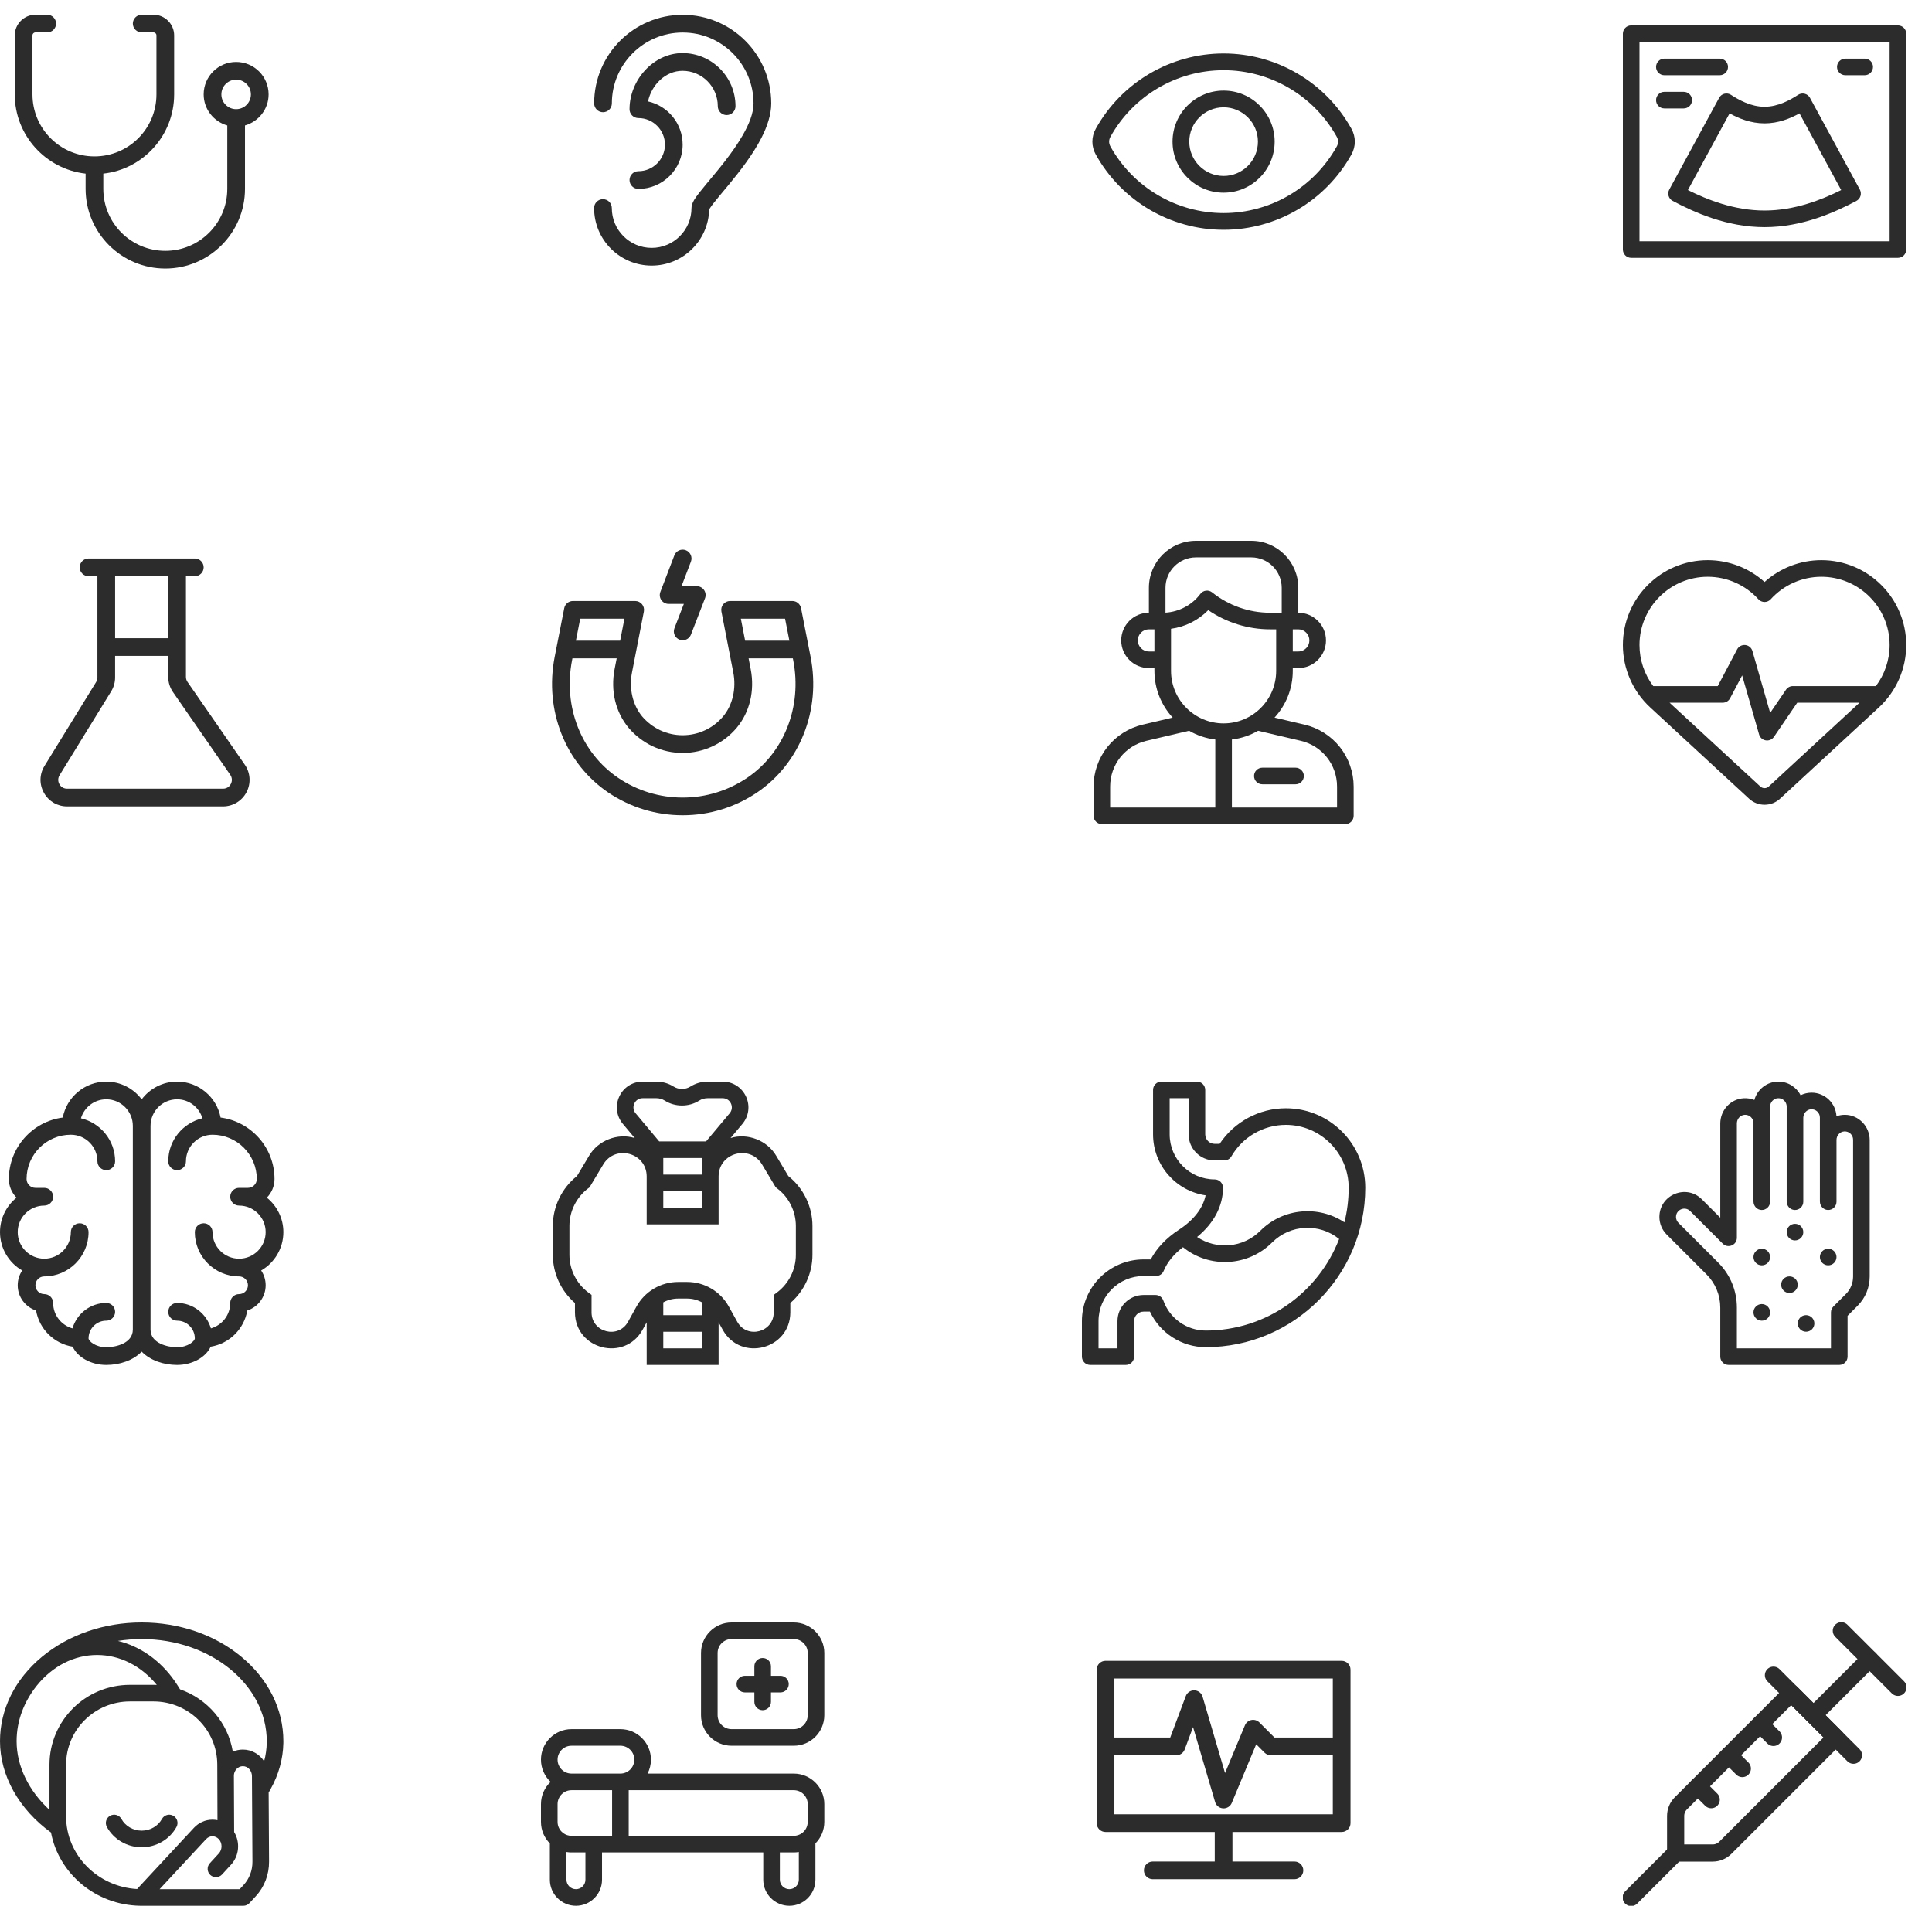 <?xml version="1.0" encoding="UTF-8"?> <svg xmlns="http://www.w3.org/2000/svg" width="225" height="222" viewBox="0 0 225 222" fill="none"><path d="M31.281 11C31.281 8.91 29.59 7.219 27.5 7.219C25.41 7.219 23.719 8.91 23.719 11C23.719 12.719 24.887 14.162 26.469 14.616V22C26.469 25.988 23.238 29.219 19.25 29.219C15.262 29.219 12.031 25.988 12.031 22V20.226C16.665 19.718 20.281 15.771 20.281 11V4.125C20.281 2.805 19.195 1.719 17.875 1.719H16.5C15.936 1.719 15.469 2.186 15.469 2.75C15.469 3.314 15.936 3.781 16.5 3.781H17.875C18.067 3.781 18.219 3.933 18.219 4.125V11C18.219 14.988 14.988 18.219 11 18.219C7.013 18.219 3.781 14.988 3.781 11V4.125C3.781 3.933 3.933 3.781 4.125 3.781H5.5C6.064 3.781 6.531 3.314 6.531 2.75C6.531 2.186 6.064 1.719 5.5 1.719H4.125C2.805 1.719 1.719 2.805 1.719 4.125V11C1.719 15.771 5.335 19.704 9.969 20.226V22C9.969 27.115 14.135 31.281 19.25 31.281C24.365 31.281 28.531 27.115 28.531 22V14.616C30.113 14.162 31.281 12.719 31.281 11ZM27.5 12.719C26.551 12.719 25.781 11.949 25.781 11C25.781 10.051 26.551 9.281 27.5 9.281C28.449 9.281 29.219 10.051 29.219 11C29.219 11.949 28.449 12.719 27.5 12.719Z" fill="#2C2C2C"></path><path fill-rule="evenodd" clip-rule="evenodd" d="M82.592 24.39C82.66 24.283 82.843 23.998 83.022 23.766C83.486 23.167 84.16 22.382 84.902 21.482C86.194 19.913 87.674 18.006 88.655 16.101C89.371 14.714 89.819 13.321 89.819 12.043C89.819 6.35 85.199 1.73 79.506 1.73C73.815 1.73 69.194 6.35 69.194 12.043C69.194 12.612 69.657 13.074 70.225 13.074C70.794 13.074 71.256 12.612 71.256 12.043C71.256 7.489 74.953 3.793 79.506 3.793C84.06 3.793 87.756 7.489 87.756 12.043C87.756 13.205 87.228 14.473 86.51 15.731C85.317 17.82 83.573 19.858 82.331 21.348C81.648 22.168 81.108 22.84 80.841 23.288C80.606 23.684 80.531 24.017 80.531 24.234C80.531 26.796 78.452 28.875 75.891 28.875C73.329 28.875 71.25 26.796 71.25 24.234C71.25 23.665 70.788 23.203 70.219 23.203C69.65 23.203 69.188 23.665 69.188 24.234C69.188 27.933 72.192 30.938 75.891 30.938C79.538 30.938 82.509 28.018 82.592 24.39Z" fill="#2C2C2C"></path><path fill-rule="evenodd" clip-rule="evenodd" d="M73.314 12.684V12.725C73.314 13.294 73.775 13.756 74.345 13.756C76.052 13.756 77.439 15.142 77.439 16.85C77.439 18.557 76.052 19.943 74.345 19.943C73.775 19.943 73.314 20.405 73.314 20.975C73.314 21.544 73.775 22.006 74.345 22.006C77.191 22.006 79.501 19.695 79.501 16.85C79.501 14.39 77.776 12.331 75.47 11.816C75.871 9.887 77.502 8.25 79.486 8.25C81.754 8.25 83.594 10.099 83.594 12.375C83.594 12.944 84.056 13.406 84.625 13.406C85.195 13.406 85.656 12.944 85.656 12.375C85.656 8.96 82.891 6.188 79.486 6.188C76.112 6.188 73.335 9.303 73.314 12.684Z" fill="#2C2C2C"></path><path fill-rule="evenodd" clip-rule="evenodd" d="M155.678 17.067C153.015 21.849 147.965 24.82 142.502 24.82C137.034 24.82 131.984 21.849 129.321 17.067C129.116 16.696 129.116 16.304 129.321 15.933C131.984 11.151 137.034 8.18 142.502 8.18C147.965 8.18 153.015 11.151 155.678 15.933C155.887 16.304 155.887 16.696 155.678 17.067ZM157.379 14.985C154.373 9.585 148.673 6.232 142.502 6.232C136.327 6.232 130.626 9.585 127.62 14.985C127.083 15.948 127.083 17.052 127.62 18.015C130.626 23.414 136.327 26.768 142.502 26.768C148.673 26.768 154.373 23.414 157.379 18.015C157.917 17.052 157.917 15.948 157.379 14.985ZM142.502 20.497C144.705 20.497 146.498 18.704 146.498 16.5C146.498 14.296 144.705 12.503 142.502 12.503C140.295 12.503 138.502 14.296 138.502 16.5C138.502 18.704 140.295 20.497 142.502 20.497ZM142.502 10.554C139.22 10.554 136.553 13.222 136.553 16.5C136.553 19.779 139.22 22.445 142.502 22.445C145.78 22.445 148.446 19.779 148.446 16.5C148.446 13.222 145.78 10.554 142.502 10.554Z" fill="#2C2C2C"></path><path d="M221.033 2.965H189.967C189.433 2.965 189 3.398 189 3.932V29.068C189 29.602 189.433 30.035 189.967 30.035H221.033C221.567 30.035 222 29.602 222 29.068V3.932C222 3.398 221.567 2.965 221.033 2.965ZM220.066 28.102H190.934V4.898H220.066V28.102Z" fill="#2C2C2C"></path><path d="M193.831 8.766H200.276C200.81 8.766 201.243 8.333 201.243 7.799C201.243 7.265 200.81 6.832 200.276 6.832H193.831C193.297 6.832 192.864 7.265 192.864 7.799C192.864 8.333 193.297 8.766 193.831 8.766Z" fill="#2C2C2C"></path><path d="M193.831 12.633H196.087C196.621 12.633 197.054 12.2 197.054 11.666C197.054 11.132 196.621 10.699 196.087 10.699H193.831C193.297 10.699 192.864 11.132 192.864 11.666C192.864 12.2 193.297 12.633 193.831 12.633Z" fill="#2C2C2C"></path><path d="M214.907 8.766H217.163C217.697 8.766 218.13 8.333 218.13 7.799C218.13 7.265 217.697 6.832 217.163 6.832H214.907C214.373 6.832 213.94 7.265 213.94 7.799C213.94 8.333 214.373 8.766 214.907 8.766Z" fill="#2C2C2C"></path><path d="M200.822 10.92C200.561 10.987 200.339 11.159 200.211 11.396C199.244 13.18 195.337 20.366 194.402 22.086C194.279 22.313 194.252 22.58 194.326 22.827C194.401 23.074 194.571 23.281 194.799 23.402C197.274 24.714 201.076 26.458 205.498 26.458C209.915 26.458 213.721 24.714 216.2 23.402C216.429 23.282 216.599 23.074 216.674 22.827C216.748 22.58 216.721 22.313 216.598 22.086C215.63 20.306 210.787 11.396 210.787 11.396C210.658 11.159 210.437 10.987 210.176 10.921C209.914 10.854 209.638 10.9 209.412 11.046C208.49 11.644 207.081 12.438 205.5 12.438C205.5 12.438 205.499 12.438 205.498 12.438C203.912 12.438 202.507 11.644 201.587 11.047C201.361 10.9 201.084 10.854 200.822 10.92ZM205.498 14.372H205.5C207.102 14.372 208.498 13.803 209.571 13.208C209.571 13.208 213.616 20.649 214.426 22.14C212.157 23.27 209.011 24.524 205.498 24.524C201.982 24.524 198.839 23.27 196.573 22.141C197.351 20.71 200.62 14.695 201.427 13.209C202.498 13.803 203.893 14.371 205.498 14.372Z" fill="#2C2C2C"></path><path d="M28.513 89.082L21.839 79.442C21.719 79.269 21.655 79.066 21.655 78.856V67.125H22.686C23.257 67.125 23.718 66.663 23.718 66.094C23.718 65.525 23.257 65.062 22.686 65.062H10.312C9.742 65.062 9.281 65.525 9.281 66.094C9.281 66.663 9.742 67.125 10.312 67.125H11.344V78.916C11.344 79.107 11.291 79.294 11.191 79.457L5.182 89.222C4.586 90.19 4.561 91.36 5.116 92.353C5.671 93.344 6.68 93.938 7.817 93.938H25.97C27.124 93.938 28.175 93.302 28.71 92.28C29.246 91.257 29.17 90.032 28.514 89.083L28.513 89.082ZM19.594 67.125V74.344H13.406V67.125H19.594ZM26.883 91.322C26.796 91.488 26.532 91.875 25.969 91.875H7.816C7.27 91.875 7.004 91.506 6.916 91.347C6.827 91.188 6.652 90.769 6.937 90.303L12.945 80.538C13.246 80.051 13.405 79.49 13.405 78.916V76.406H19.593V78.856C19.593 79.488 19.784 80.096 20.142 80.617L26.817 90.257C27.039 90.578 27.063 90.976 26.882 91.322H26.883Z" fill="#2C2C2C"></path><path d="M94.403 76.516L93.289 70.844C93.193 70.361 92.769 70.012 92.277 70.012H85.028C84.72 70.012 84.428 70.149 84.232 70.387C84.036 70.624 83.956 70.937 84.016 71.239L85.397 78.326C85.767 80.213 85.322 82.135 84.21 83.463C83.034 84.85 81.317 85.646 79.5 85.646C78.579 85.646 77.689 85.446 76.861 85.055C76.074 84.679 75.357 84.127 74.794 83.468C73.678 82.135 73.233 80.213 73.603 78.327L74.984 71.239C75.044 70.937 74.964 70.624 74.768 70.387C74.572 70.149 74.28 70.012 73.972 70.012H66.723C66.231 70.012 65.807 70.361 65.711 70.844L64.597 76.516C63.38 82.728 65.833 88.933 70.849 92.327C73.411 94.055 76.403 94.968 79.5 94.968C81.072 94.968 82.619 94.734 84.096 94.272C85.52 93.83 86.884 93.176 88.149 92.329C88.15 92.328 88.151 92.327 88.153 92.326C93.167 88.933 95.62 82.728 94.403 76.516ZM91.429 72.074L91.931 74.632H86.778L86.279 72.074H91.429ZM67.571 72.074H72.721L72.222 74.632H67.069L67.571 72.074ZM86.998 90.617C85.899 91.353 84.717 91.92 83.482 92.303C82.203 92.703 80.864 92.906 79.5 92.906C76.815 92.906 74.223 92.114 72.003 90.618C67.676 87.69 65.563 82.31 66.621 76.913L66.664 76.694H71.819L71.578 77.929C71.083 80.459 71.679 82.96 73.219 84.799C73.973 85.684 74.925 86.416 75.976 86.919C77.086 87.442 78.271 87.708 79.5 87.708C81.924 87.708 84.214 86.647 85.787 84.792C87.321 82.96 87.917 80.459 87.422 77.929L87.181 76.694H92.335L92.379 76.913C93.437 82.31 91.324 87.689 86.998 90.617Z" fill="#2C2C2C"></path><path d="M79.868 64.099C79.339 63.897 78.741 64.161 78.537 64.694L76.907 68.952C76.785 69.269 76.827 69.626 77.019 69.906C77.212 70.185 77.53 70.352 77.87 70.352H79.64L78.545 73.179C78.34 73.71 78.604 74.308 79.134 74.513C79.257 74.56 79.383 74.583 79.507 74.583C79.92 74.583 80.311 74.332 80.469 73.923L82.106 69.693C82.229 69.376 82.188 69.019 81.996 68.738C81.803 68.457 81.485 68.29 81.144 68.29H79.368L80.463 65.431C80.667 64.899 80.4 64.303 79.868 64.099Z" fill="#2C2C2C"></path><path d="M156.045 87.028C155.012 85.724 153.551 84.796 151.932 84.415L148.432 83.592C149.751 82.157 150.557 80.244 150.557 78.147V77.824H151.201C152.978 77.824 154.424 76.379 154.424 74.602C154.424 72.825 152.978 71.379 151.201 71.379V68.478C151.201 65.458 148.744 63 145.723 63H139.277C136.256 63 133.799 65.458 133.799 68.478V71.379C132.022 71.379 130.576 72.825 130.576 74.602C130.576 76.379 132.022 77.824 133.799 77.824H134.443V78.147C134.443 80.244 135.249 82.157 136.568 83.592L133.068 84.415C131.449 84.796 129.988 85.724 128.955 87.028C127.922 88.332 127.354 89.967 127.354 91.63V95.033C127.354 95.567 127.786 96 128.32 96H156.68C157.214 96 157.646 95.567 157.646 95.033V91.63C157.646 89.967 157.078 88.332 156.045 87.028ZM150.557 73.312H151.201C151.912 73.312 152.49 73.891 152.49 74.602C152.49 75.312 151.912 75.891 151.201 75.891H150.557V73.312ZM134.443 75.891H133.799C133.088 75.891 132.51 75.312 132.51 74.602C132.51 73.891 133.088 73.312 133.799 73.312H134.443V75.891ZM139.793 69.188C138.828 70.474 137.329 71.274 135.732 71.369V68.478C135.732 66.521 137.32 64.934 139.277 64.934H145.723C147.68 64.934 149.268 66.521 149.268 68.478V71.379H147.916C145.464 71.379 143.085 70.544 141.17 69.013C140.744 68.672 140.12 68.751 139.793 69.188ZM141.533 94.066H129.287V91.63C129.287 89.075 131.024 86.882 133.511 86.297L138.482 85.128C139.401 85.658 140.433 86.013 141.533 86.145V94.066ZM136.377 78.147V73.248C138.019 73.029 139.554 72.261 140.713 71.078C142.824 72.525 145.348 73.312 147.916 73.312H148.623V78.147C148.623 81.523 145.876 84.269 142.5 84.269C139.124 84.269 136.377 81.523 136.377 78.147ZM155.713 94.066H143.467V86.145C144.567 86.013 145.599 85.658 146.518 85.128L151.489 86.297C153.976 86.882 155.713 89.075 155.713 91.63V94.066Z" fill="#2C2C2C"></path><path d="M150.879 89.426H147.012C146.478 89.426 146.045 89.859 146.045 90.393C146.045 90.927 146.478 91.359 147.012 91.359H150.879C151.413 91.359 151.846 90.927 151.846 90.393C151.846 89.859 151.413 89.426 150.879 89.426Z" fill="#2C2C2C"></path><path d="M212.115 65.257C209.666 65.257 207.306 66.172 205.5 67.797C203.694 66.172 201.334 65.257 198.885 65.257C193.434 65.257 189 69.691 189 75.142C189 77.892 190.159 80.539 192.181 82.406L203.696 93.038C204.189 93.493 204.829 93.743 205.5 93.743C206.203 93.743 206.865 93.472 207.366 92.979L218.819 82.406C220.841 80.539 222 77.892 222 75.142C222 69.691 217.566 65.257 212.115 65.257ZM206.014 91.597C205.876 91.734 205.694 91.809 205.5 91.809C205.317 91.809 205.142 91.741 205.008 91.617L194.437 81.857H200.631C200.99 81.857 201.319 81.659 201.486 81.341L202.891 78.679L204.864 85.558C204.967 85.919 205.269 86.187 205.639 86.246C205.691 86.255 205.742 86.259 205.793 86.259C206.109 86.259 206.41 86.103 206.592 85.837L209.307 81.857H216.563L206.041 91.57C206.032 91.579 206.023 91.588 206.014 91.597ZM198.885 67.19C201.127 67.19 203.277 68.145 204.783 69.809C204.966 70.012 205.227 70.128 205.5 70.128C205.773 70.128 206.034 70.012 206.217 69.809C207.723 68.145 209.873 67.19 212.115 67.19C216.499 67.19 220.066 70.757 220.066 75.142C220.066 76.873 219.495 78.555 218.466 79.924H208.796C208.476 79.924 208.177 80.081 207.997 80.345L206.155 83.046L204.087 75.836C203.978 75.456 203.649 75.181 203.257 75.141C202.864 75.1 202.486 75.302 202.302 75.651L200.048 79.923H192.534C191.505 78.555 190.934 76.873 190.934 75.142C190.934 70.757 194.501 67.19 198.885 67.19Z" fill="#2C2C2C"></path><g clip-path="url(#clip0_282_6097)"><path d="M33 143.531C33 141.911 32.248 140.462 31.075 139.516C31.628 138.957 31.969 138.19 31.969 137.344C31.969 133.682 29.227 130.648 25.69 130.186C25.234 127.805 23.137 126 20.625 126C18.94 126 17.442 126.812 16.5 128.066C15.559 126.812 14.06 126 12.375 126C9.863 126 7.766 127.805 7.31 130.186C3.773 130.648 1.031 133.682 1.031 137.344C1.031 138.19 1.372 138.957 1.925 139.516C0.752 140.462 0 141.911 0 143.531C0 145.439 1.041 147.108 2.585 148C2.255 148.492 2.062 149.083 2.062 149.719C2.062 151.091 2.961 152.258 4.2 152.661C4.573 154.822 6.296 156.526 8.465 156.873C9.02 158.094 10.587 159 12.375 159C13.937 159 15.509 158.474 16.5 157.45C17.491 158.474 19.063 159 20.625 159C22.414 159 23.98 158.094 24.535 156.873C26.704 156.526 28.427 154.822 28.8 152.661C30.039 152.258 30.938 151.091 30.938 149.719C30.938 149.083 30.745 148.492 30.415 148C31.959 147.108 33 145.439 33 143.531ZM12.375 156.938C11.113 156.938 10.312 156.212 10.312 155.906C10.312 154.769 11.238 153.844 12.375 153.844C12.944 153.844 13.406 153.382 13.406 152.812C13.406 152.243 12.944 151.781 12.375 151.781C10.507 151.781 8.943 153.037 8.437 154.743C7.143 154.373 6.188 153.193 6.188 151.781C6.188 151.212 5.726 150.75 5.156 150.75C4.588 150.75 4.125 150.287 4.125 149.719C4.125 149.15 4.588 148.688 5.156 148.688C7.999 148.688 10.312 146.374 10.312 143.531C10.312 142.962 9.851 142.5 9.281 142.5C8.712 142.5 8.25 142.962 8.25 143.531C8.25 145.237 6.862 146.625 5.156 146.625C3.45 146.625 2.062 145.237 2.062 143.531C2.062 141.825 3.45 140.438 5.156 140.438C5.726 140.438 6.188 139.976 6.188 139.406C6.188 138.837 5.726 138.375 5.156 138.375H4.125C3.557 138.375 3.094 137.912 3.094 137.344C3.094 134.501 5.407 132.188 8.25 132.188C9.956 132.188 11.344 133.575 11.344 135.281C11.344 135.851 11.806 136.312 12.375 136.312C12.944 136.312 13.406 135.851 13.406 135.281C13.406 132.844 11.702 130.808 9.425 130.273C9.808 128.999 10.978 128.062 12.375 128.062C14.081 128.062 15.469 129.45 15.469 131.156V154.875C15.469 156.506 13.445 156.938 12.375 156.938ZM27.844 146.625C26.138 146.625 24.75 145.237 24.75 143.531C24.75 142.962 24.288 142.5 23.719 142.5C23.149 142.5 22.688 142.962 22.688 143.531C22.688 146.374 25.001 148.688 27.844 148.688C28.412 148.688 28.875 149.15 28.875 149.719C28.875 150.287 28.412 150.75 27.844 150.75C27.274 150.75 26.812 151.212 26.812 151.781C26.812 153.193 25.857 154.373 24.563 154.743C24.057 153.037 22.493 151.781 20.625 151.781C20.055 151.781 19.594 152.243 19.594 152.812C19.594 153.382 20.055 153.844 20.625 153.844C21.762 153.844 22.688 154.769 22.688 155.906C22.688 156.213 21.887 156.938 20.625 156.938C19.555 156.938 17.531 156.506 17.531 154.875V131.156C17.531 129.45 18.919 128.062 20.625 128.062C22.022 128.062 23.192 128.999 23.575 130.273C21.298 130.808 19.594 132.844 19.594 135.281C19.594 135.851 20.055 136.312 20.625 136.312C21.195 136.312 21.656 135.851 21.656 135.281C21.656 133.575 23.044 132.188 24.75 132.188C27.593 132.188 29.906 134.501 29.906 137.344C29.906 137.912 29.444 138.375 28.875 138.375H27.844C27.274 138.375 26.812 138.837 26.812 139.406C26.812 139.976 27.274 140.438 27.844 140.438C29.55 140.438 30.938 141.825 30.938 143.531C30.938 145.237 29.55 146.625 27.844 146.625Z" fill="#2C2C2C"></path></g><path d="M91.811 137.002L90.401 134.645C89.352 132.849 87.063 131.957 85.08 132.574L86.457 130.931C87.215 130.028 87.376 128.802 86.877 127.733C86.379 126.664 85.336 126 84.157 126H82.409C81.7 126 81.007 126.198 80.405 126.574C79.818 126.947 79.028 126.947 78.442 126.573C77.84 126.198 77.147 126 76.437 126H74.844C73.664 126 72.621 126.664 72.123 127.733C71.624 128.802 71.785 130.027 72.543 130.931L73.92 132.574C71.937 131.957 69.648 132.849 68.599 134.645L67.189 137.002C65.427 138.4 64.381 140.556 64.381 142.81V146.172C64.381 148.326 65.336 150.391 66.958 151.789V152.885C66.986 157.197 72.717 158.672 74.825 154.919L75.312 154.039V159L83.688 159V154.039L84.175 154.919C86.285 158.674 92.015 157.194 92.042 152.885V151.789C93.664 150.391 94.619 148.326 94.619 146.172V142.81C94.619 140.556 93.573 138.4 91.811 137.002ZM81.755 134.897V136.83H77.245V134.897H81.755ZM77.245 138.763H81.755V140.696H77.245V138.763ZM73.874 128.55C74.055 128.164 74.417 127.933 74.844 127.933H76.437C76.785 127.933 77.124 128.03 77.419 128.214C78.617 128.975 80.23 128.975 81.428 128.214C81.722 128.03 82.062 127.933 82.409 127.933H84.156C84.583 127.933 84.946 128.164 85.126 128.55C85.306 128.937 85.25 129.363 84.976 129.69L82.231 132.964H76.769L74.024 129.69C73.75 129.363 73.694 128.937 73.874 128.55ZM81.755 153.201H77.245V151.711C77.768 151.426 78.362 151.268 78.98 151.268H80.02C80.638 151.268 81.232 151.426 81.755 151.711V153.201ZM77.245 157.067V155.134H81.755V157.067L77.245 157.067ZM92.686 146.172C92.686 147.887 91.868 149.525 90.496 150.554L90.109 150.844V152.885C90.094 155.21 87.003 156.006 85.866 153.982L84.876 152.196C83.898 150.432 82.038 149.336 80.021 149.336H78.98C76.962 149.336 75.102 150.432 74.124 152.196L73.134 153.982C71.996 156.007 68.906 155.209 68.891 152.885V150.844L68.504 150.554C67.133 149.525 66.314 147.887 66.314 146.172V142.81C66.314 141.095 67.133 139.457 68.504 138.429L68.656 138.315L70.258 135.638C71.681 133.292 75.296 134.287 75.312 137.034V142.629H83.688V137.034C83.704 134.285 87.32 133.293 88.742 135.638L90.344 138.315L90.496 138.429C91.868 139.457 92.686 141.095 92.686 142.81V146.172Z" fill="#2C2C2C"></path><g clip-path="url(#clip1_282_6097)"><path d="M149.749 129.107C146.648 129.107 143.744 130.68 142.037 133.249H141.464C140.855 133.249 140.36 132.755 140.36 132.145V126.967C140.36 126.433 139.927 126 139.393 126H135.251C134.717 126 134.284 126.433 134.284 126.967V132.145C134.284 135.744 136.947 138.734 140.406 139.247C140.099 140.732 139.028 142.126 137.312 143.243C135.827 144.211 134.698 145.4 134.013 146.711H133.18C129.221 146.711 126 149.932 126 153.891V158.033C126 158.567 126.433 159 126.967 159H131.109C131.643 159 132.076 158.567 132.076 158.033V153.891C132.076 153.282 132.571 152.787 133.18 152.787H133.922C135.092 155.29 137.626 156.929 140.429 156.929C150.669 156.929 159 148.598 159 138.358C159 133.257 154.85 129.107 149.749 129.107ZM142.431 138.358C142.431 137.824 141.998 137.391 141.464 137.391C138.572 137.391 136.218 135.037 136.218 132.145V127.934H138.427V132.145C138.427 133.822 139.784 135.182 141.464 135.182H142.574C142.919 135.182 143.238 134.998 143.411 134.7C144.718 132.443 147.146 131.04 149.749 131.04C153.784 131.04 157.066 134.323 157.066 138.358C157.066 139.747 156.894 141.096 156.572 142.387C153.555 140.385 149.438 140.713 146.781 143.37C144.772 145.379 141.677 145.611 139.413 144.099C141.369 142.495 142.431 140.492 142.431 138.358ZM140.429 154.995C138.21 154.995 136.222 153.59 135.481 151.497C135.345 151.111 134.979 150.853 134.57 150.853H133.18C131.505 150.853 130.142 152.216 130.142 153.891V157.066H127.934V153.891C127.934 150.998 130.287 148.645 133.18 148.645H134.629C135.022 148.645 135.376 148.407 135.524 148.043C135.933 147.04 136.703 146.098 137.768 145.287C140.838 147.776 145.328 147.558 148.149 144.737C150.281 142.605 153.665 142.47 155.957 144.331C153.551 150.563 147.498 154.995 140.429 154.995Z" fill="#2C2C2C"></path></g><path d="M214.882 129.867C214.528 129.863 214.189 129.923 213.875 130.035C213.794 128.507 212.526 127.289 210.979 127.289C210.519 127.289 210.084 127.397 209.697 127.589C209.217 126.647 208.239 126 207.111 126C205.776 126 204.649 126.908 204.313 128.139C203.931 127.987 203.511 127.913 203.07 127.939C201.529 128.031 200.344 129.341 200.344 130.884V139.986C200.344 139.991 200.344 139.995 200.344 140C200.344 140.004 200.344 140.009 200.344 140.014V141.851L198.205 139.713C196.378 137.886 193.254 139.18 193.254 141.763C193.254 142.533 193.559 143.27 194.103 143.814L198.739 148.45C199.774 149.485 200.344 150.861 200.344 152.324V158.033C200.344 158.567 200.777 159 201.311 159H214.201C214.735 159 215.168 158.567 215.168 158.033V153.277L216.33 152.115C217.243 151.202 217.746 149.988 217.746 148.697V132.819C217.746 131.222 216.478 129.887 214.882 129.867ZM215.812 148.697C215.812 149.472 215.511 150.2 214.963 150.748L213.518 152.193C213.336 152.375 213.234 152.621 213.234 152.877V157.066H202.277V152.324C202.277 150.344 201.506 148.483 200.106 147.083L195.471 142.447C195.289 142.266 195.188 142.02 195.188 141.764C195.188 140.902 196.229 140.471 196.838 141.08L200.627 144.869C201.236 145.478 202.277 145.047 202.277 144.185V139.986V130.862C202.277 130.342 202.676 129.894 203.196 129.868C203.751 129.841 204.211 130.285 204.211 130.834V139.959C204.211 140.48 204.611 140.928 205.131 140.952C205.686 140.978 206.145 140.536 206.145 139.986V128.928C206.145 128.408 206.543 127.96 207.063 127.935C207.618 127.907 208.078 128.351 208.078 128.9V139.959C208.078 140.48 208.478 140.928 208.998 140.952C209.553 140.978 210.012 140.536 210.012 139.986V130.217C210.012 129.697 210.411 129.249 210.93 129.224C211.485 129.196 211.945 129.64 211.945 130.189V139.959C211.945 140.48 212.345 140.928 212.865 140.952C213.421 140.978 213.879 140.536 213.879 139.986V132.796C213.879 132.276 214.278 131.828 214.797 131.802C215.352 131.775 215.812 132.218 215.812 132.768V148.697Z" fill="#2C2C2C"></path><path d="M205.178 147.398C205.712 147.398 206.145 146.966 206.145 146.432C206.145 145.898 205.712 145.465 205.178 145.465C204.644 145.465 204.211 145.898 204.211 146.432C204.211 146.966 204.644 147.398 205.178 147.398Z" fill="#2C2C2C"></path><path d="M212.912 147.398C213.446 147.398 213.879 146.966 213.879 146.432C213.879 145.898 213.446 145.465 212.912 145.465C212.378 145.465 211.945 145.898 211.945 146.432C211.945 146.966 212.378 147.398 212.912 147.398Z" fill="#2C2C2C"></path><path d="M209.045 144.498C209.579 144.498 210.012 144.065 210.012 143.531C210.012 142.997 209.579 142.564 209.045 142.564C208.511 142.564 208.078 142.997 208.078 143.531C208.078 144.065 208.511 144.498 209.045 144.498Z" fill="#2C2C2C"></path><path d="M205.178 153.844C205.712 153.844 206.145 153.411 206.145 152.877C206.145 152.343 205.712 151.91 205.178 151.91C204.644 151.91 204.211 152.343 204.211 152.877C204.211 153.411 204.644 153.844 205.178 153.844Z" fill="#2C2C2C"></path><path d="M208.4 150.621C208.934 150.621 209.367 150.188 209.367 149.654C209.367 149.12 208.934 148.688 208.4 148.688C207.866 148.688 207.434 149.12 207.434 149.654C207.434 150.188 207.866 150.621 208.4 150.621Z" fill="#2C2C2C"></path><path d="M210.334 155.133C210.868 155.133 211.301 154.7 211.301 154.166C211.301 153.632 210.868 153.199 210.334 153.199C209.8 153.199 209.367 153.632 209.367 154.166C209.367 154.7 209.8 155.133 210.334 155.133Z" fill="#2C2C2C"></path><g clip-path="url(#clip2_282_6097)"><path d="M28.1 192.991C24.994 190.417 20.874 189 16.5 189C12.126 189 8.007 190.417 4.9 192.991C1.74 195.608 0 199.103 0 202.833C0 206.834 2.212 210.781 5.938 213.466C6.842 218.254 11.133 221.908 16.306 221.998C16.327 221.999 16.349 222 16.37 222H28.338C28.607 222 28.864 221.888 29.047 221.69L29.777 220.902C30.789 219.81 31.342 218.372 31.333 216.853L31.286 208.816L31.523 208.392C32.451 206.738 32.961 204.898 32.998 203.069C32.999 202.991 33 202.912 33 202.833C33 199.103 31.26 195.608 28.1 192.991ZM31.066 202.833C31.066 202.899 31.066 202.965 31.064 203.031C31.05 203.746 30.947 204.465 30.761 205.169C30.222 204.348 29.312 203.808 28.285 203.808C28.279 203.808 28.273 203.808 28.268 203.808C27.864 203.81 27.473 203.895 27.113 204.053C26.553 200.672 24.151 197.899 20.967 196.789C20.764 196.459 20.494 196.036 20.328 195.801C18.634 193.396 16.31 191.777 13.735 191.15C14.631 191.008 15.555 190.934 16.5 190.934C24.532 190.934 31.066 196.272 31.066 202.833ZM1.934 202.833C1.934 200.462 2.788 198.251 4.257 196.393C6.085 194.095 8.622 192.79 11.307 192.79C13.945 192.79 16.44 194.051 18.261 196.275C18.131 196.269 18.002 196.266 17.871 196.266H15.129C9.964 196.266 5.762 200.439 5.762 205.569V210.834C3.337 208.607 1.934 205.725 1.934 202.833ZM7.696 211.586V205.569C7.696 201.505 11.03 198.2 15.129 198.2H17.871C21.97 198.2 25.304 201.505 25.304 205.569L25.327 212.033C25.13 211.993 24.928 211.973 24.723 211.974C23.914 211.979 23.158 212.311 22.59 212.915L15.964 220.05C11.358 219.782 7.696 216.089 7.696 211.586ZM28.359 219.588L27.916 220.066H18.588L24.003 214.236C24.201 214.026 24.46 213.909 24.734 213.908C25.007 213.904 25.269 214.02 25.469 214.227C25.905 214.681 25.91 215.451 25.479 215.909C25.476 215.912 25.473 215.915 25.471 215.918L24.436 217.047C24.075 217.441 24.101 218.052 24.495 218.413C24.68 218.583 24.914 218.667 25.148 218.667C25.409 218.667 25.67 218.562 25.861 218.354L26.892 217.229C27.866 216.188 27.989 214.596 27.268 213.415L27.238 206.767C27.265 206.502 27.374 206.257 27.552 206.068C27.748 205.859 28.006 205.743 28.279 205.742H28.285C28.864 205.742 29.338 206.258 29.341 206.895L29.399 216.864C29.405 217.89 29.036 218.857 28.359 219.588Z" fill="#2C2C2C"></path><path d="M16.5 215.184C18.196 215.184 19.749 214.28 20.552 212.825C20.811 212.358 20.641 211.769 20.174 211.511C19.706 211.253 19.118 211.423 18.86 211.89C18.396 212.729 17.492 213.251 16.5 213.251C15.508 213.251 14.604 212.729 14.14 211.89C13.882 211.423 13.294 211.253 12.827 211.511C12.359 211.769 12.19 212.358 12.448 212.825C13.252 214.28 14.804 215.184 16.5 215.184Z" fill="#2C2C2C"></path></g><g clip-path="url(#clip3_282_6097)"><path d="M92.444 206.604H75.414C75.664 206.118 75.807 205.567 75.807 204.982C75.807 203.022 74.212 201.427 72.251 201.427H66.556C64.595 201.427 63 203.022 63 204.982C63 206.002 63.432 206.922 64.122 207.571C63.432 208.22 63 209.14 63 210.16V212.231C63 213.208 63.396 214.094 64.035 214.737V218.962C64.035 220.637 65.398 222 67.073 222C68.749 222 70.111 220.637 70.111 218.962V215.787H88.889V218.962C88.889 220.637 90.251 222 91.927 222C93.602 222 94.964 220.637 94.964 218.962V214.737C95.604 214.094 96 213.208 96 212.231V210.16C96 208.199 94.405 206.604 92.444 206.604ZM94.066 210.16V212.231C94.066 212.744 93.827 213.202 93.454 213.499C93.429 213.516 93.404 213.535 93.381 213.554C93.116 213.742 92.793 213.853 92.444 213.853H73.218V208.538H92.444C93.339 208.538 94.066 209.266 94.066 210.16ZM64.934 204.982C64.934 204.088 65.661 203.36 66.556 203.36H72.251C73.146 203.36 73.873 204.088 73.873 204.982C73.873 205.877 73.146 206.604 72.251 206.604H66.556C65.661 206.604 64.934 205.877 64.934 204.982ZM71.284 208.538V213.853H66.556C66.207 213.853 65.884 213.742 65.619 213.554C65.596 213.535 65.571 213.516 65.546 213.499C65.173 213.202 64.934 212.744 64.934 212.231V210.16C64.934 209.266 65.661 208.538 66.556 208.538H71.284ZM68.178 218.962C68.178 219.571 67.682 220.067 67.073 220.067C66.465 220.067 65.969 219.571 65.969 218.962V215.738C66.16 215.769 66.356 215.787 66.556 215.787H68.178V218.962ZM91.927 220.067C91.317 220.067 90.822 219.571 90.822 218.962V215.787H92.444C92.644 215.787 92.84 215.769 93.031 215.738V218.962C93.031 219.571 92.536 220.067 91.927 220.067Z" fill="#2C2C2C"></path><path d="M92.444 189H85.196C83.235 189 81.64 190.595 81.64 192.555V199.804C81.64 201.765 83.235 203.36 85.196 203.36H92.444C94.405 203.36 96 201.765 96 199.804V192.555C96 190.595 94.405 189 92.444 189ZM94.067 199.804C94.067 200.699 93.339 201.427 92.444 201.427H85.196C84.301 201.427 83.573 200.699 83.573 199.804V192.555C83.573 191.661 84.301 190.934 85.196 190.934H92.444C93.339 190.934 94.067 191.661 94.067 192.555V199.804Z" fill="#2C2C2C"></path><path d="M90.891 195.213H89.787V194.109C89.787 193.575 89.354 193.142 88.82 193.142C88.286 193.142 87.853 193.575 87.853 194.109V195.213H86.749C86.215 195.213 85.782 195.646 85.782 196.18C85.782 196.714 86.215 197.147 86.749 197.147H87.853V198.251C87.853 198.785 88.286 199.218 88.82 199.218C89.354 199.218 89.787 198.785 89.787 198.251V197.147H90.891C91.425 197.147 91.858 196.714 91.858 196.18C91.858 195.646 91.425 195.213 90.891 195.213Z" fill="#2C2C2C"></path></g><path fill-rule="evenodd" clip-rule="evenodd" d="M127.719 194.5C127.719 193.93 128.18 193.469 128.75 193.469H156.25C156.82 193.469 157.281 193.93 157.281 194.5V212.375C157.281 212.945 156.82 213.406 156.25 213.406H143.531V216.844H150.75C151.32 216.844 151.781 217.305 151.781 217.875C151.781 218.445 151.32 218.906 150.75 218.906H134.25C133.68 218.906 133.219 218.445 133.219 217.875C133.219 217.305 133.68 216.844 134.25 216.844H141.469V213.406H128.75C128.18 213.406 127.719 212.945 127.719 212.375V194.5ZM129.781 195.531V211.344H155.219V195.531H129.781Z" fill="#2C2C2C"></path><path fill-rule="evenodd" clip-rule="evenodd" d="M139.1 196.907C139.543 196.923 139.927 197.221 140.052 197.647L142.668 206.541L144.986 200.978C145.118 200.661 145.4 200.43 145.737 200.363C146.075 200.297 146.423 200.403 146.667 200.646L148.427 202.406H155.906V204.469H148C147.727 204.469 147.464 204.36 147.271 204.167L146.297 203.193L143.452 210.022C143.284 210.425 142.88 210.679 142.444 210.655C142.008 210.631 141.634 210.335 141.511 209.916L138.944 201.19L137.966 203.8C137.815 204.202 137.43 204.469 137 204.469H129.094V202.406H136.285L138.097 197.575C138.253 197.16 138.657 196.891 139.1 196.907Z" fill="#2C2C2C"></path><g clip-path="url(#clip4_282_6097)"><path d="M195.145 211.536C195.145 210.986 195.363 210.46 195.751 210.071C198.374 207.449 208.607 197.216 208.607 197.216L213.784 202.394C213.784 202.394 203.552 212.626 200.929 215.249C200.54 215.637 200.014 215.856 199.464 215.856C197.993 215.856 195.145 215.856 195.145 215.856V211.536Z" stroke="#2C2C2C" stroke-width="2" stroke-miterlimit="10" stroke-linecap="round" stroke-linejoin="round"></path><path d="M206.536 195.145L215.855 204.464" stroke="#2C2C2C" stroke-width="2" stroke-miterlimit="10" stroke-linecap="round" stroke-linejoin="round"></path><path d="M214.443 189.967L221.033 196.557" stroke="#2C2C2C" stroke-width="2" stroke-miterlimit="10" stroke-linecap="round" stroke-linejoin="round"></path><path d="M189.967 221.033L195.145 215.855" stroke="#2C2C2C" stroke-width="2" stroke-miterlimit="10" stroke-linecap="round" stroke-linejoin="round"></path><path d="M211.196 199.804L217.738 193.262" stroke="#2C2C2C" stroke-width="2" stroke-miterlimit="10" stroke-linecap="round" stroke-linejoin="round"></path><path d="M197.733 208.089L199.287 209.642" stroke="#2C2C2C" stroke-width="2" stroke-miterlimit="10" stroke-linecap="round" stroke-linejoin="round"></path><path d="M201.358 204.464L202.911 206.018" stroke="#2C2C2C" stroke-width="2" stroke-miterlimit="10" stroke-linecap="round" stroke-linejoin="round"></path><path d="M204.982 200.84L206.536 202.393" stroke="#2C2C2C" stroke-width="2" stroke-miterlimit="10" stroke-linecap="round" stroke-linejoin="round"></path></g><defs><clipPath id="clip0_282_6097"><rect width="33" height="33" fill="white" transform="translate(0 126)"></rect></clipPath><clipPath id="clip1_282_6097"><rect width="33" height="33" fill="white" transform="translate(126 126)"></rect></clipPath><clipPath id="clip2_282_6097"><rect width="33" height="33" fill="white" transform="translate(0 189)"></rect></clipPath><clipPath id="clip3_282_6097"><rect width="33" height="33" fill="white" transform="translate(63 189)"></rect></clipPath><clipPath id="clip4_282_6097"><rect width="33" height="33" fill="white" transform="translate(189 189)"></rect></clipPath></defs></svg> 
